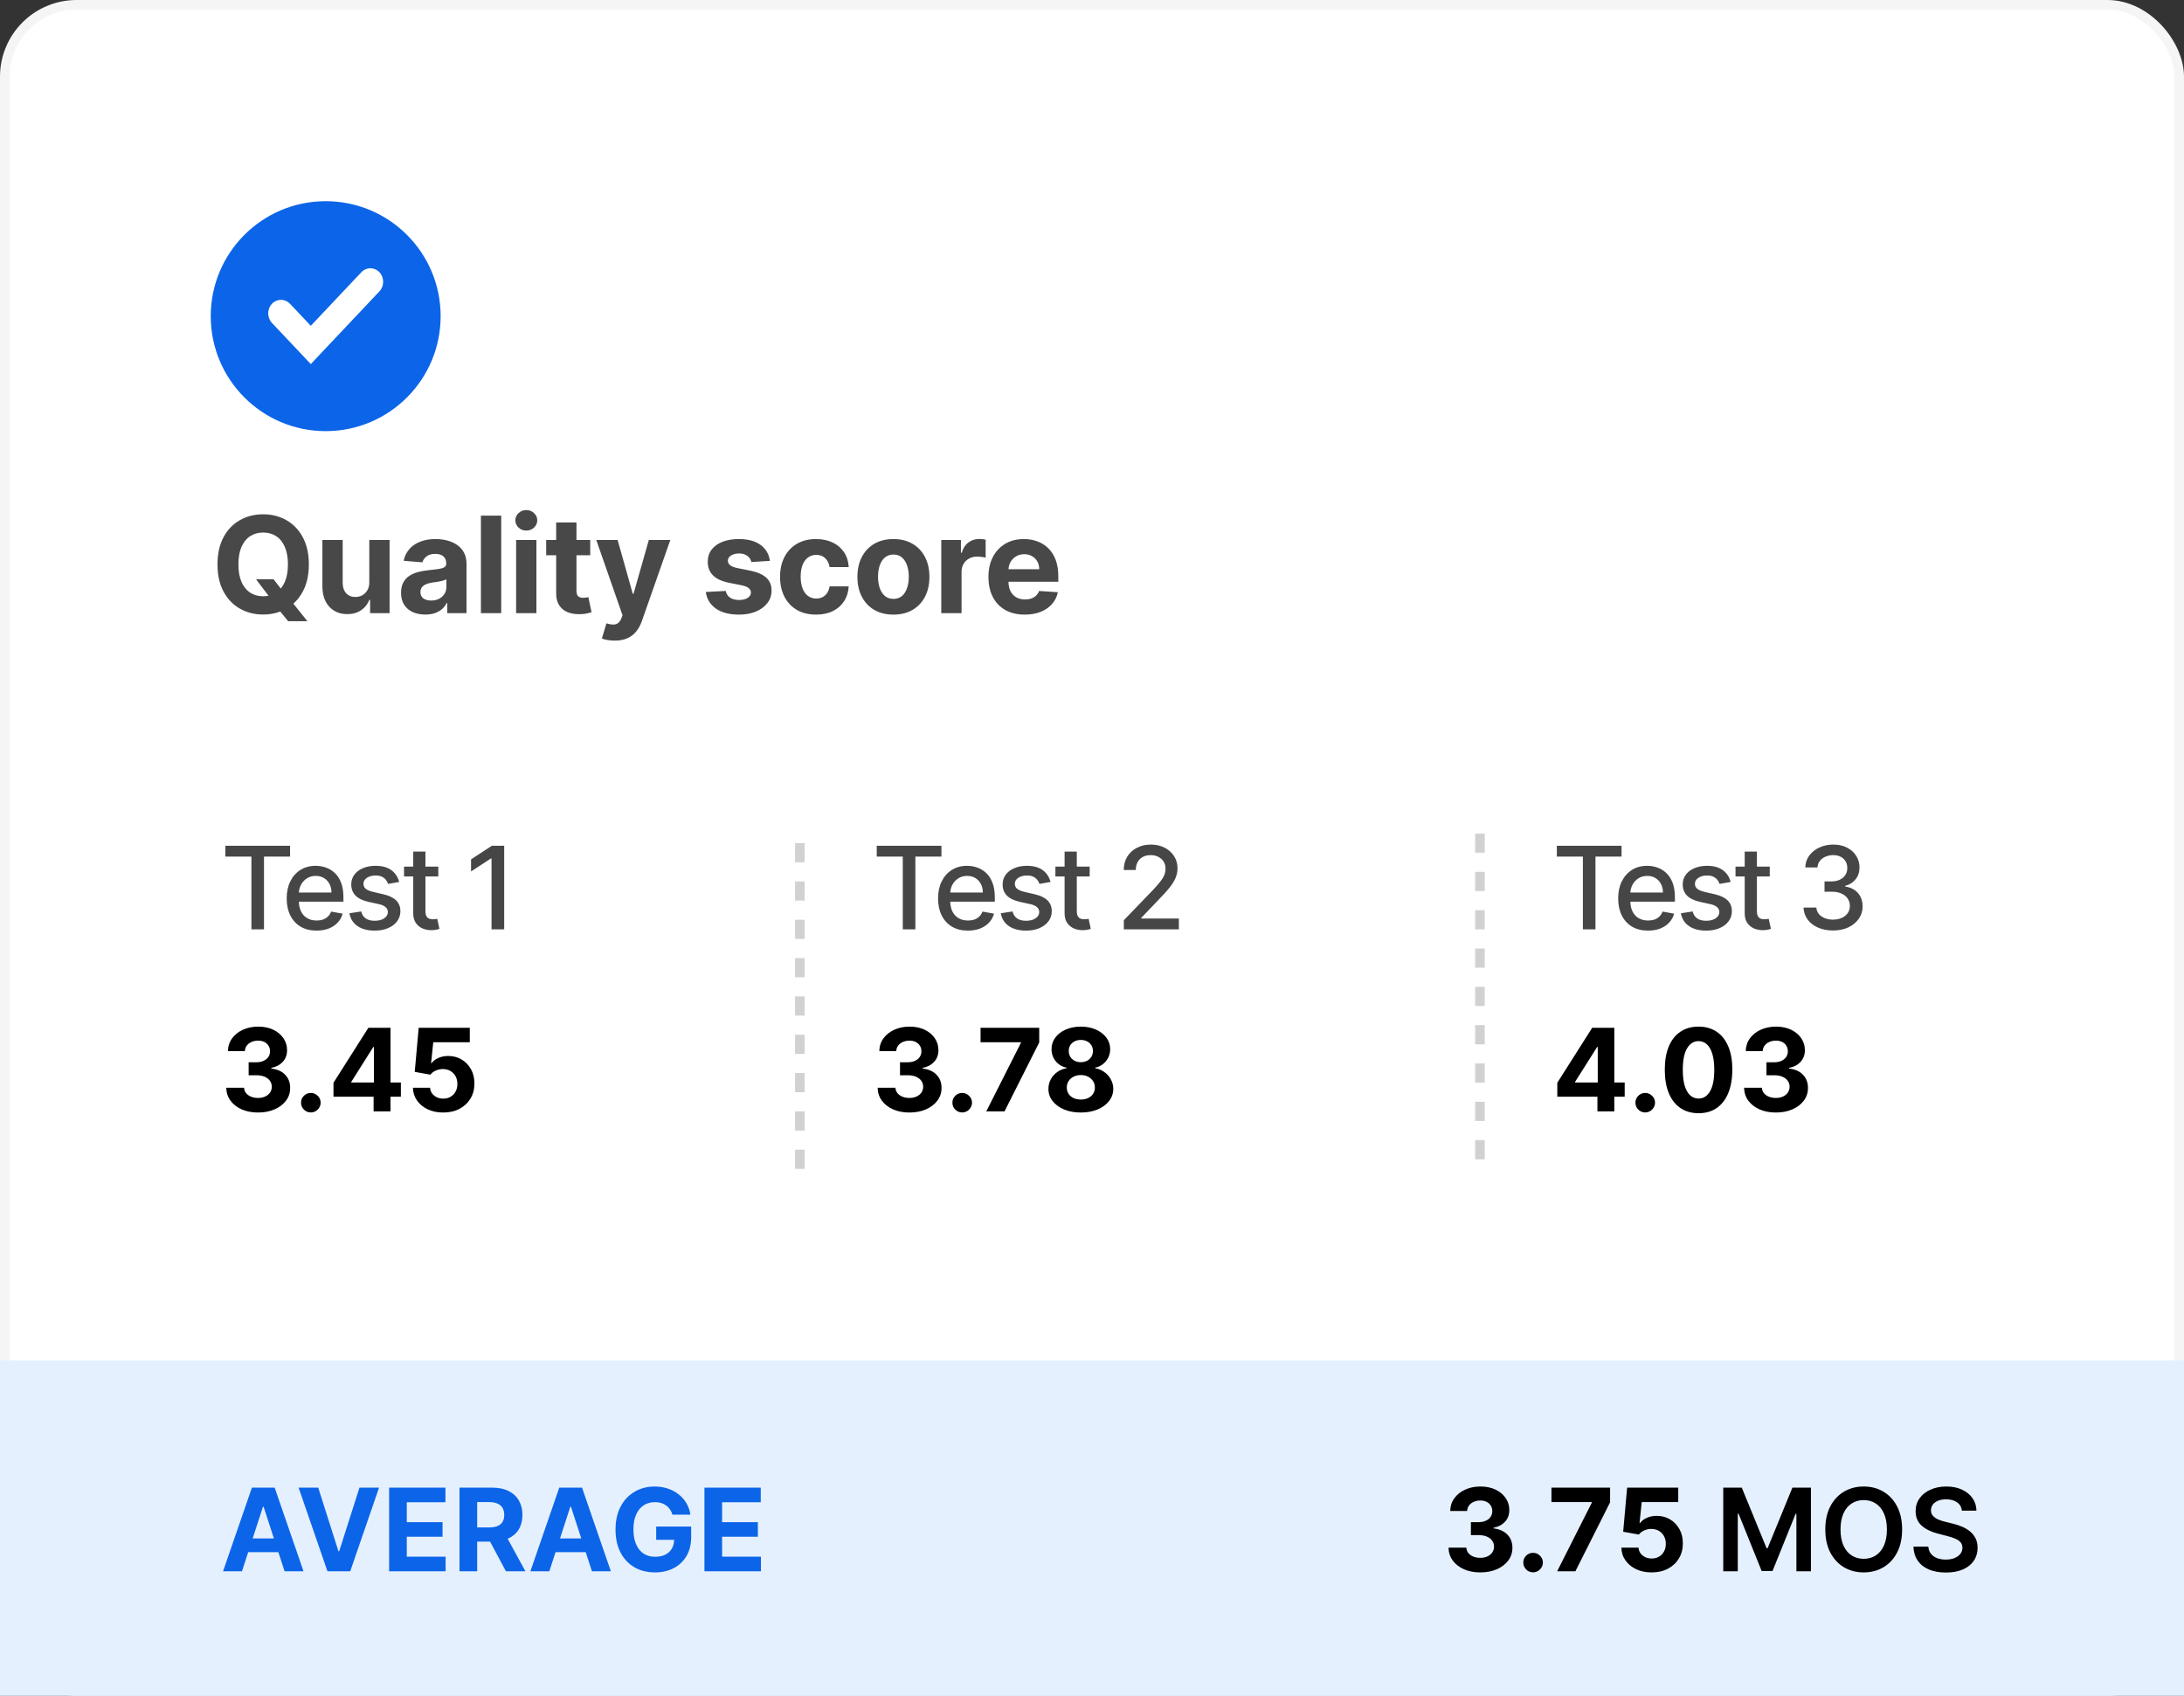 <svg width="228" height="177" viewBox="0 0 228 177" fill="none" xmlns="http://www.w3.org/2000/svg"><rect x="0" y="0" width="228" height="177" fill="#333333" stroke="none"/><rect x="0.5" y="0.5" width="227" height="176" rx="7.5" fill="white"/><rect x="0.5" y="0.5" width="227" height="176" rx="7.5" stroke="#F5F5F5"/><rect y="142" width="228" height="35" fill="#E5F0FF"/><path d="M25.263 164H23.285L26.298 155.273H28.676L31.685 164H29.707L27.521 157.267H27.453L25.263 164ZM25.139 160.57H29.81V162.01H25.139V160.57ZM33.222 155.273L35.331 161.903H35.412L37.526 155.273H39.571L36.563 164H34.185L31.172 155.273H33.222ZM40.622 164V155.273H46.502V156.794H42.467V158.874H46.2V160.395H42.467V162.479H46.52V164H40.622ZM47.969 164V155.273H51.413C52.072 155.273 52.634 155.391 53.1 155.626C53.569 155.859 53.925 156.19 54.17 156.619C54.417 157.045 54.541 157.547 54.541 158.124C54.541 158.703 54.416 159.202 54.166 159.619C53.916 160.034 53.553 160.352 53.079 160.574C52.607 160.795 52.036 160.906 51.366 160.906H49.06V159.423H51.068C51.42 159.423 51.712 159.375 51.945 159.278C52.178 159.182 52.352 159.037 52.465 158.844C52.582 158.651 52.64 158.411 52.64 158.124C52.64 157.834 52.582 157.589 52.465 157.391C52.352 157.192 52.177 157.041 51.941 156.939C51.708 156.834 51.414 156.781 51.059 156.781H49.815V164H47.969ZM52.682 160.028L54.852 164H52.815L50.693 160.028H52.682ZM57.349 164H55.371L58.384 155.273H60.762L63.771 164H61.793L59.607 157.267H59.539L57.349 164ZM57.225 160.57H61.896V162.01H57.225V160.57ZM70.198 158.094C70.138 157.886 70.054 157.703 69.946 157.544C69.838 157.382 69.706 157.246 69.55 157.135C69.397 157.021 69.221 156.935 69.022 156.875C68.826 156.815 68.608 156.786 68.37 156.786C67.924 156.786 67.532 156.896 67.194 157.118C66.858 157.339 66.597 157.662 66.409 158.085C66.222 158.506 66.128 159.02 66.128 159.628C66.128 160.236 66.221 160.753 66.405 161.179C66.59 161.605 66.851 161.93 67.189 162.155C67.527 162.376 67.927 162.487 68.387 162.487C68.804 162.487 69.161 162.413 69.456 162.266C69.755 162.115 69.982 161.903 70.138 161.631C70.297 161.358 70.377 161.036 70.377 160.663L70.752 160.719H68.502V159.33H72.154V160.429C72.154 161.196 71.992 161.855 71.668 162.406C71.344 162.955 70.898 163.378 70.33 163.676C69.762 163.972 69.111 164.119 68.378 164.119C67.56 164.119 66.841 163.939 66.222 163.578C65.603 163.214 65.12 162.699 64.773 162.031C64.429 161.361 64.257 160.565 64.257 159.645C64.257 158.937 64.36 158.307 64.564 157.753C64.772 157.196 65.061 156.724 65.434 156.338C65.806 155.952 66.239 155.658 66.733 155.456C67.228 155.254 67.763 155.153 68.34 155.153C68.834 155.153 69.294 155.226 69.721 155.371C70.147 155.513 70.525 155.714 70.854 155.976C71.186 156.237 71.458 156.548 71.668 156.909C71.878 157.267 72.013 157.662 72.073 158.094H70.198ZM73.54 164V155.273H79.421V156.794H75.385V158.874H79.118V160.395H75.385V162.479H79.438V164H73.54Z" fill="#0C65E8"/><path d="M23.528 89.406V88.273H30.283V89.406H27.56V97H26.247V89.406H23.528ZM33.045 97.132C32.4 97.132 31.845 96.994 31.379 96.719C30.916 96.44 30.558 96.05 30.305 95.547C30.055 95.041 29.93 94.449 29.93 93.77C29.93 93.099 30.055 92.508 30.305 91.997C30.558 91.486 30.91 91.087 31.361 90.8C31.816 90.513 32.347 90.369 32.955 90.369C33.325 90.369 33.682 90.43 34.029 90.553C34.376 90.675 34.687 90.867 34.962 91.128C35.238 91.389 35.455 91.729 35.614 92.146C35.773 92.561 35.853 93.065 35.853 93.659V94.111H30.65V93.156H34.604C34.604 92.821 34.536 92.524 34.4 92.266C34.264 92.004 34.072 91.798 33.825 91.648C33.58 91.497 33.293 91.422 32.964 91.422C32.606 91.422 32.293 91.51 32.026 91.686C31.762 91.859 31.558 92.087 31.413 92.368C31.271 92.646 31.2 92.949 31.2 93.276V94.021C31.2 94.459 31.276 94.831 31.43 95.138C31.586 95.445 31.803 95.679 32.082 95.841C32.36 96 32.685 96.079 33.057 96.079C33.299 96.079 33.519 96.046 33.718 95.977C33.917 95.906 34.089 95.801 34.234 95.662C34.379 95.523 34.489 95.351 34.566 95.146L35.772 95.364C35.675 95.719 35.502 96.03 35.252 96.297C35.005 96.561 34.694 96.767 34.319 96.915C33.947 97.06 33.522 97.132 33.045 97.132ZM41.672 92.053L40.517 92.257C40.468 92.109 40.392 91.969 40.287 91.835C40.184 91.702 40.045 91.592 39.869 91.507C39.693 91.422 39.473 91.379 39.209 91.379C38.848 91.379 38.547 91.46 38.305 91.622C38.064 91.781 37.943 91.987 37.943 92.24C37.943 92.459 38.024 92.635 38.186 92.769C38.348 92.902 38.609 93.011 38.97 93.097L40.01 93.335C40.612 93.474 41.061 93.689 41.356 93.979C41.652 94.269 41.799 94.645 41.799 95.108C41.799 95.5 41.686 95.849 41.459 96.156C41.234 96.46 40.92 96.699 40.517 96.872C40.116 97.046 39.652 97.132 39.123 97.132C38.39 97.132 37.792 96.976 37.329 96.663C36.866 96.348 36.582 95.901 36.477 95.321L37.709 95.133C37.785 95.454 37.943 95.697 38.181 95.862C38.42 96.024 38.731 96.105 39.115 96.105C39.532 96.105 39.866 96.019 40.116 95.845C40.366 95.669 40.491 95.454 40.491 95.202C40.491 94.997 40.414 94.825 40.261 94.686C40.11 94.547 39.879 94.442 39.566 94.371L38.459 94.128C37.848 93.989 37.396 93.767 37.103 93.463C36.814 93.159 36.669 92.774 36.669 92.308C36.669 91.922 36.777 91.584 36.992 91.294C37.209 91.004 37.507 90.778 37.887 90.617C38.268 90.452 38.704 90.369 39.196 90.369C39.903 90.369 40.46 90.523 40.866 90.829C41.272 91.133 41.541 91.541 41.672 92.053ZM45.756 90.454V91.477H42.18V90.454H45.756ZM43.139 88.886H44.413V95.078C44.413 95.325 44.45 95.511 44.524 95.636C44.598 95.758 44.693 95.842 44.81 95.888C44.929 95.93 45.058 95.952 45.197 95.952C45.3 95.952 45.389 95.945 45.466 95.93C45.543 95.916 45.602 95.905 45.645 95.896L45.875 96.949C45.801 96.977 45.696 97.006 45.56 97.034C45.423 97.065 45.253 97.082 45.048 97.085C44.713 97.091 44.401 97.031 44.111 96.906C43.821 96.781 43.587 96.588 43.408 96.327C43.229 96.065 43.139 95.737 43.139 95.342V88.886ZM52.635 88.273V97H51.314V89.594H51.263L49.175 90.957V89.696L51.352 88.273H52.635Z" fill="#464646"/><path d="M26.933 116.119C26.297 116.119 25.73 116.01 25.233 115.791C24.739 115.57 24.348 115.266 24.061 114.879C23.777 114.49 23.631 114.041 23.622 113.533H25.48C25.491 113.746 25.561 113.933 25.689 114.095C25.82 114.254 25.993 114.378 26.209 114.466C26.425 114.554 26.668 114.598 26.938 114.598C27.219 114.598 27.467 114.548 27.683 114.449C27.899 114.349 28.068 114.212 28.19 114.036C28.312 113.859 28.374 113.656 28.374 113.426C28.374 113.193 28.308 112.987 28.178 112.808C28.05 112.626 27.865 112.484 27.624 112.382C27.385 112.28 27.101 112.229 26.771 112.229H25.957V110.874H26.771C27.05 110.874 27.296 110.825 27.509 110.729C27.724 110.632 27.892 110.499 28.011 110.328C28.131 110.155 28.19 109.953 28.19 109.723C28.19 109.504 28.138 109.312 28.033 109.148C27.93 108.98 27.785 108.849 27.598 108.756C27.413 108.662 27.197 108.615 26.95 108.615C26.7 108.615 26.472 108.661 26.264 108.751C26.057 108.839 25.891 108.966 25.766 109.131C25.641 109.295 25.574 109.489 25.565 109.71H23.797C23.805 109.207 23.949 108.764 24.227 108.381C24.506 107.997 24.881 107.697 25.352 107.482C25.827 107.263 26.362 107.153 26.959 107.153C27.561 107.153 28.088 107.263 28.54 107.482C28.991 107.7 29.342 107.996 29.592 108.368C29.845 108.737 29.97 109.152 29.967 109.612C29.97 110.101 29.818 110.509 29.511 110.835C29.207 111.162 28.811 111.369 28.322 111.457V111.526C28.965 111.608 29.453 111.831 29.788 112.195C30.126 112.555 30.294 113.007 30.291 113.55C30.294 114.047 30.151 114.489 29.861 114.875C29.574 115.261 29.178 115.565 28.672 115.787C28.166 116.009 27.587 116.119 26.933 116.119ZM32.45 116.111C32.168 116.111 31.927 116.011 31.725 115.812C31.526 115.611 31.427 115.369 31.427 115.088C31.427 114.81 31.526 114.571 31.725 114.372C31.927 114.173 32.168 114.074 32.45 114.074C32.722 114.074 32.961 114.173 33.166 114.372C33.37 114.571 33.472 114.81 33.472 115.088C33.472 115.276 33.424 115.447 33.327 115.604C33.234 115.757 33.11 115.881 32.957 115.974C32.803 116.065 32.634 116.111 32.45 116.111ZM34.814 114.466V113.013L38.457 107.273H39.71V109.284H38.968L36.672 112.919V112.987H41.849V114.466H34.814ZM39.002 116V114.023L39.037 113.379V107.273H40.767V116H39.002ZM46.266 116.119C45.664 116.119 45.127 116.009 44.655 115.787C44.186 115.565 43.814 115.26 43.539 114.871C43.263 114.482 43.12 114.036 43.108 113.533H44.898C44.918 113.871 45.06 114.145 45.324 114.355C45.588 114.565 45.902 114.67 46.266 114.67C46.556 114.67 46.811 114.607 47.033 114.479C47.258 114.348 47.432 114.168 47.557 113.938C47.685 113.705 47.749 113.437 47.749 113.136C47.749 112.83 47.684 112.56 47.553 112.327C47.425 112.094 47.248 111.912 47.02 111.781C46.793 111.651 46.533 111.584 46.24 111.581C45.985 111.581 45.736 111.634 45.495 111.739C45.256 111.844 45.07 111.987 44.936 112.169L43.296 111.875L43.709 107.273H49.044V108.781H45.23L45.005 110.967H45.056C45.209 110.751 45.441 110.572 45.75 110.43C46.06 110.288 46.407 110.217 46.79 110.217C47.316 110.217 47.784 110.341 48.196 110.588C48.608 110.835 48.934 111.175 49.172 111.607C49.411 112.036 49.529 112.53 49.526 113.089C49.529 113.678 49.392 114.2 49.117 114.658C48.844 115.112 48.462 115.47 47.971 115.732C47.482 115.99 46.914 116.119 46.266 116.119Z" fill="black"/><path d="M91.528 89.406V88.273H98.283V89.406H95.56V97H94.247V89.406H91.528ZM101.045 97.132C100.4 97.132 99.844 96.994 99.379 96.719C98.915 96.44 98.558 96.05 98.305 95.547C98.055 95.041 97.93 94.449 97.93 93.77C97.93 93.099 98.055 92.508 98.305 91.997C98.558 91.486 98.91 91.087 99.362 90.8C99.816 90.513 100.347 90.369 100.955 90.369C101.325 90.369 101.683 90.43 102.029 90.553C102.376 90.675 102.687 90.867 102.962 91.128C103.238 91.389 103.455 91.729 103.614 92.146C103.773 92.561 103.853 93.065 103.853 93.659V94.111H98.65V93.156H102.604C102.604 92.821 102.536 92.524 102.4 92.266C102.263 92.004 102.072 91.798 101.825 91.648C101.58 91.497 101.293 91.422 100.964 91.422C100.606 91.422 100.293 91.51 100.026 91.686C99.762 91.859 99.558 92.087 99.413 92.368C99.271 92.646 99.2 92.949 99.2 93.276V94.021C99.2 94.459 99.276 94.831 99.43 95.138C99.586 95.445 99.803 95.679 100.082 95.841C100.36 96 100.685 96.079 101.058 96.079C101.299 96.079 101.519 96.046 101.718 95.977C101.917 95.906 102.089 95.801 102.234 95.662C102.379 95.523 102.489 95.351 102.566 95.146L103.772 95.364C103.675 95.719 103.502 96.03 103.252 96.297C103.005 96.561 102.694 96.767 102.319 96.915C101.947 97.06 101.522 97.132 101.045 97.132ZM109.672 92.053L108.517 92.257C108.468 92.109 108.392 91.969 108.287 91.835C108.184 91.702 108.045 91.592 107.869 91.507C107.693 91.422 107.473 91.379 107.208 91.379C106.848 91.379 106.547 91.46 106.305 91.622C106.064 91.781 105.943 91.987 105.943 92.24C105.943 92.459 106.024 92.635 106.186 92.769C106.348 92.902 106.609 93.011 106.97 93.097L108.01 93.335C108.612 93.474 109.061 93.689 109.356 93.979C109.652 94.269 109.799 94.645 109.799 95.108C109.799 95.5 109.686 95.849 109.458 96.156C109.234 96.46 108.92 96.699 108.517 96.872C108.116 97.046 107.652 97.132 107.123 97.132C106.39 97.132 105.792 96.976 105.329 96.663C104.866 96.348 104.582 95.901 104.477 95.321L105.708 95.133C105.785 95.454 105.943 95.697 106.181 95.862C106.42 96.024 106.731 96.105 107.115 96.105C107.532 96.105 107.866 96.019 108.116 95.845C108.366 95.669 108.491 95.454 108.491 95.202C108.491 94.997 108.414 94.825 108.261 94.686C108.11 94.547 107.879 94.442 107.566 94.371L106.458 94.128C105.848 93.989 105.396 93.767 105.103 93.463C104.814 93.159 104.669 92.774 104.669 92.308C104.669 91.922 104.777 91.584 104.993 91.294C105.208 91.004 105.507 90.778 105.887 90.617C106.268 90.452 106.704 90.369 107.196 90.369C107.903 90.369 108.46 90.523 108.866 90.829C109.272 91.133 109.541 91.541 109.672 92.053ZM113.756 90.454V91.477H110.18V90.454H113.756ZM111.139 88.886H112.413V95.078C112.413 95.325 112.45 95.511 112.524 95.636C112.598 95.758 112.693 95.842 112.81 95.888C112.929 95.93 113.058 95.952 113.197 95.952C113.3 95.952 113.389 95.945 113.466 95.93C113.543 95.916 113.602 95.905 113.645 95.896L113.875 96.949C113.801 96.977 113.696 97.006 113.56 97.034C113.423 97.065 113.253 97.082 113.048 97.085C112.713 97.091 112.401 97.031 112.111 96.906C111.821 96.781 111.587 96.588 111.408 96.327C111.229 96.065 111.139 95.737 111.139 95.342V88.886ZM117.324 97V96.046L120.277 92.986C120.592 92.653 120.852 92.362 121.057 92.112C121.264 91.859 121.419 91.619 121.521 91.392C121.624 91.165 121.675 90.923 121.675 90.668C121.675 90.378 121.607 90.128 121.47 89.918C121.334 89.704 121.148 89.541 120.912 89.428C120.676 89.311 120.411 89.253 120.115 89.253C119.803 89.253 119.53 89.317 119.297 89.445C119.064 89.572 118.885 89.753 118.76 89.986C118.635 90.219 118.572 90.492 118.572 90.804H117.315C117.315 90.273 117.438 89.808 117.682 89.41C117.926 89.013 118.261 88.704 118.688 88.486C119.114 88.264 119.598 88.153 120.141 88.153C120.689 88.153 121.172 88.263 121.589 88.481C122.01 88.697 122.338 88.993 122.574 89.368C122.81 89.74 122.928 90.16 122.928 90.629C122.928 90.953 122.866 91.27 122.744 91.579C122.625 91.889 122.416 92.234 122.118 92.615C121.82 92.993 121.405 93.452 120.874 93.992L119.139 95.807V95.871H123.068V97H117.324Z" fill="#464646"/><path d="M94.933 116.119C94.297 116.119 93.73 116.01 93.233 115.791C92.739 115.57 92.348 115.266 92.061 114.879C91.777 114.49 91.631 114.041 91.622 113.533H93.48C93.492 113.746 93.561 113.933 93.689 114.095C93.82 114.254 93.993 114.378 94.209 114.466C94.425 114.554 94.668 114.598 94.938 114.598C95.219 114.598 95.467 114.548 95.683 114.449C95.899 114.349 96.068 114.212 96.19 114.036C96.312 113.859 96.374 113.656 96.374 113.426C96.374 113.193 96.308 112.987 96.178 112.808C96.05 112.626 95.865 112.484 95.624 112.382C95.385 112.28 95.101 112.229 94.771 112.229H93.957V110.874H94.771C95.05 110.874 95.296 110.825 95.508 110.729C95.724 110.632 95.892 110.499 96.011 110.328C96.131 110.155 96.19 109.953 96.19 109.723C96.19 109.504 96.138 109.312 96.033 109.148C95.93 108.98 95.785 108.849 95.598 108.756C95.413 108.662 95.197 108.615 94.95 108.615C94.7 108.615 94.472 108.661 94.264 108.751C94.057 108.839 93.891 108.966 93.766 109.131C93.641 109.295 93.574 109.489 93.565 109.71H91.797C91.805 109.207 91.949 108.764 92.227 108.381C92.506 107.997 92.881 107.697 93.352 107.482C93.827 107.263 94.362 107.153 94.959 107.153C95.561 107.153 96.088 107.263 96.54 107.482C96.992 107.7 97.342 107.996 97.592 108.368C97.845 108.737 97.97 109.152 97.967 109.612C97.97 110.101 97.818 110.509 97.511 110.835C97.207 111.162 96.811 111.369 96.322 111.457V111.526C96.965 111.608 97.453 111.831 97.788 112.195C98.126 112.555 98.294 113.007 98.291 113.55C98.294 114.047 98.151 114.489 97.861 114.875C97.574 115.261 97.178 115.565 96.672 115.787C96.166 116.009 95.587 116.119 94.933 116.119ZM100.45 116.111C100.168 116.111 99.927 116.011 99.725 115.812C99.526 115.611 99.427 115.369 99.427 115.088C99.427 114.81 99.526 114.571 99.725 114.372C99.927 114.173 100.168 114.074 100.45 114.074C100.722 114.074 100.961 114.173 101.165 114.372C101.37 114.571 101.472 114.81 101.472 115.088C101.472 115.276 101.424 115.447 101.327 115.604C101.234 115.757 101.11 115.881 100.957 115.974C100.803 116.065 100.634 116.111 100.45 116.111ZM102.963 116L106.581 108.841V108.781H102.366V107.273H108.49V108.803L104.868 116H102.963ZM112.834 116.119C112.178 116.119 111.594 116.013 111.083 115.8C110.574 115.584 110.175 115.29 109.885 114.918C109.596 114.545 109.451 114.124 109.451 113.652C109.451 113.288 109.533 112.955 109.698 112.651C109.865 112.344 110.093 112.089 110.38 111.888C110.667 111.683 110.988 111.553 111.343 111.496V111.436C110.877 111.342 110.499 111.116 110.209 110.759C109.919 110.398 109.775 109.979 109.775 109.501C109.775 109.05 109.907 108.648 110.171 108.295C110.435 107.94 110.797 107.662 111.257 107.46C111.721 107.256 112.246 107.153 112.834 107.153C113.422 107.153 113.946 107.256 114.407 107.46C114.87 107.665 115.233 107.945 115.498 108.3C115.762 108.652 115.895 109.053 115.898 109.501C115.895 109.982 115.748 110.401 115.455 110.759C115.162 111.116 114.787 111.342 114.33 111.436V111.496C114.679 111.553 114.996 111.683 115.28 111.888C115.567 112.089 115.794 112.344 115.962 112.651C116.132 112.955 116.219 113.288 116.222 113.652C116.219 114.124 116.073 114.545 115.783 114.918C115.493 115.29 115.093 115.584 114.581 115.8C114.073 116.013 113.49 116.119 112.834 116.119ZM112.834 114.764C113.127 114.764 113.382 114.712 113.601 114.607C113.82 114.499 113.99 114.351 114.113 114.163C114.238 113.973 114.3 113.754 114.3 113.507C114.3 113.254 114.236 113.031 114.108 112.838C113.98 112.642 113.807 112.489 113.588 112.378C113.37 112.264 113.118 112.207 112.834 112.207C112.553 112.207 112.301 112.264 112.08 112.378C111.858 112.489 111.684 112.642 111.556 112.838C111.431 113.031 111.368 113.254 111.368 113.507C111.368 113.754 111.429 113.973 111.551 114.163C111.674 114.351 111.846 114.499 112.067 114.607C112.289 114.712 112.544 114.764 112.834 114.764ZM112.834 110.865C113.078 110.865 113.296 110.815 113.486 110.716C113.676 110.616 113.826 110.479 113.934 110.303C114.042 110.126 114.096 109.923 114.096 109.693C114.096 109.466 114.042 109.267 113.934 109.097C113.826 108.923 113.678 108.788 113.49 108.692C113.303 108.592 113.084 108.543 112.834 108.543C112.587 108.543 112.368 108.592 112.178 108.692C111.988 108.788 111.838 108.923 111.73 109.097C111.625 109.267 111.573 109.466 111.573 109.693C111.573 109.923 111.627 110.126 111.735 110.303C111.843 110.479 111.992 110.616 112.182 110.716C112.373 110.815 112.59 110.865 112.834 110.865Z" fill="black"/><path d="M162.528 89.406V88.273H169.283V89.406H166.56V97H165.247V89.406H162.528ZM172.045 97.132C171.4 97.132 170.844 96.994 170.379 96.719C169.915 96.44 169.558 96.05 169.305 95.547C169.055 95.041 168.93 94.449 168.93 93.77C168.93 93.099 169.055 92.508 169.305 91.997C169.558 91.486 169.91 91.087 170.362 90.8C170.816 90.513 171.347 90.369 171.955 90.369C172.325 90.369 172.683 90.43 173.029 90.553C173.376 90.675 173.687 90.867 173.962 91.128C174.238 91.389 174.455 91.729 174.614 92.146C174.773 92.561 174.853 93.065 174.853 93.659V94.111H169.65V93.156H173.604C173.604 92.821 173.536 92.524 173.4 92.266C173.263 92.004 173.072 91.798 172.825 91.648C172.58 91.497 172.293 91.422 171.964 91.422C171.606 91.422 171.293 91.51 171.026 91.686C170.762 91.859 170.558 92.087 170.413 92.368C170.271 92.646 170.2 92.949 170.2 93.276V94.021C170.2 94.459 170.276 94.831 170.43 95.138C170.586 95.445 170.803 95.679 171.082 95.841C171.36 96 171.685 96.079 172.058 96.079C172.299 96.079 172.519 96.046 172.718 95.977C172.917 95.906 173.089 95.801 173.234 95.662C173.379 95.523 173.489 95.351 173.566 95.146L174.772 95.364C174.675 95.719 174.502 96.03 174.252 96.297C174.005 96.561 173.694 96.767 173.319 96.915C172.947 97.06 172.522 97.132 172.045 97.132ZM180.672 92.053L179.517 92.257C179.468 92.109 179.392 91.969 179.287 91.835C179.184 91.702 179.045 91.592 178.869 91.507C178.693 91.422 178.473 91.379 178.208 91.379C177.848 91.379 177.547 91.46 177.305 91.622C177.064 91.781 176.943 91.987 176.943 92.24C176.943 92.459 177.024 92.635 177.186 92.769C177.348 92.902 177.609 93.011 177.97 93.097L179.01 93.335C179.612 93.474 180.061 93.689 180.356 93.979C180.652 94.269 180.799 94.645 180.799 95.108C180.799 95.5 180.686 95.849 180.458 96.156C180.234 96.46 179.92 96.699 179.517 96.872C179.116 97.046 178.652 97.132 178.123 97.132C177.39 97.132 176.792 96.976 176.329 96.663C175.866 96.348 175.582 95.901 175.477 95.321L176.708 95.133C176.785 95.454 176.943 95.697 177.181 95.862C177.42 96.024 177.731 96.105 178.115 96.105C178.532 96.105 178.866 96.019 179.116 95.845C179.366 95.669 179.491 95.454 179.491 95.202C179.491 94.997 179.414 94.825 179.261 94.686C179.11 94.547 178.879 94.442 178.566 94.371L177.458 94.128C176.848 93.989 176.396 93.767 176.103 93.463C175.814 93.159 175.669 92.774 175.669 92.308C175.669 91.922 175.777 91.584 175.993 91.294C176.208 91.004 176.507 90.778 176.887 90.617C177.268 90.452 177.704 90.369 178.196 90.369C178.903 90.369 179.46 90.523 179.866 90.829C180.272 91.133 180.541 91.541 180.672 92.053ZM184.756 90.454V91.477H181.18V90.454H184.756ZM182.139 88.886H183.413V95.078C183.413 95.325 183.45 95.511 183.524 95.636C183.598 95.758 183.693 95.842 183.81 95.888C183.929 95.93 184.058 95.952 184.197 95.952C184.3 95.952 184.389 95.945 184.466 95.93C184.543 95.916 184.602 95.905 184.645 95.896L184.875 96.949C184.801 96.977 184.696 97.006 184.56 97.034C184.423 97.065 184.253 97.082 184.048 97.085C183.713 97.091 183.401 97.031 183.111 96.906C182.821 96.781 182.587 96.588 182.408 96.327C182.229 96.065 182.139 95.737 182.139 95.342V88.886ZM191.362 97.119C190.777 97.119 190.254 97.019 189.794 96.817C189.337 96.615 188.974 96.335 188.707 95.977C188.443 95.617 188.301 95.199 188.281 94.724H189.619C189.636 94.983 189.723 95.207 189.879 95.398C190.038 95.585 190.246 95.73 190.501 95.832C190.757 95.935 191.041 95.986 191.354 95.986C191.697 95.986 192.001 95.926 192.266 95.807C192.533 95.688 192.741 95.521 192.892 95.308C193.043 95.092 193.118 94.844 193.118 94.562C193.118 94.27 193.043 94.013 192.892 93.791C192.744 93.567 192.527 93.391 192.24 93.263C191.956 93.135 191.612 93.071 191.209 93.071H190.472V91.997H191.209C191.533 91.997 191.817 91.939 192.061 91.822C192.308 91.706 192.501 91.544 192.641 91.337C192.78 91.126 192.849 90.881 192.849 90.599C192.849 90.329 192.788 90.095 192.666 89.896C192.547 89.695 192.376 89.537 192.155 89.423C191.936 89.31 191.678 89.253 191.379 89.253C191.095 89.253 190.83 89.305 190.582 89.41C190.338 89.513 190.139 89.66 189.986 89.854C189.832 90.044 189.75 90.273 189.739 90.54H188.464C188.479 90.068 188.618 89.653 188.882 89.296C189.149 88.938 189.501 88.658 189.939 88.456C190.376 88.254 190.862 88.153 191.396 88.153C191.956 88.153 192.439 88.263 192.845 88.481C193.254 88.697 193.57 88.986 193.791 89.347C194.016 89.707 194.126 90.102 194.124 90.531C194.126 91.02 193.99 91.435 193.714 91.776C193.442 92.117 193.078 92.345 192.624 92.462V92.53C193.203 92.618 193.652 92.848 193.97 93.22C194.291 93.592 194.45 94.054 194.447 94.605C194.45 95.085 194.317 95.516 194.047 95.896C193.78 96.277 193.415 96.577 192.952 96.796C192.489 97.011 191.959 97.119 191.362 97.119Z" fill="#464646"/><path d="M162.575 114.466V113.013L166.219 107.273H167.472V109.284H166.73L164.433 112.919V112.987H169.611V114.466H162.575ZM166.764 116V114.023L166.798 113.379V107.273H168.528V116H166.764ZM171.754 116.111C171.473 116.111 171.232 116.011 171.03 115.812C170.831 115.611 170.732 115.369 170.732 115.088C170.732 114.81 170.831 114.571 171.03 114.372C171.232 114.173 171.473 114.074 171.754 114.074C172.027 114.074 172.266 114.173 172.47 114.372C172.675 114.571 172.777 114.81 172.777 115.088C172.777 115.276 172.729 115.447 172.632 115.604C172.538 115.757 172.415 115.881 172.261 115.974C172.108 116.065 171.939 116.111 171.754 116.111ZM177.321 116.192C176.588 116.189 175.957 116.009 175.429 115.651C174.903 115.293 174.498 114.774 174.214 114.095C173.933 113.416 173.794 112.599 173.797 111.645C173.797 110.693 173.937 109.882 174.218 109.212C174.502 108.541 174.907 108.031 175.433 107.682C175.961 107.33 176.591 107.153 177.321 107.153C178.051 107.153 178.679 107.33 179.204 107.682C179.733 108.034 180.139 108.545 180.423 109.216C180.707 109.884 180.848 110.693 180.845 111.645C180.845 112.602 180.703 113.42 180.419 114.099C180.137 114.778 179.734 115.297 179.208 115.655C178.683 116.013 178.054 116.192 177.321 116.192ZM177.321 114.662C177.821 114.662 178.22 114.411 178.518 113.908C178.816 113.405 178.964 112.651 178.961 111.645C178.961 110.983 178.893 110.432 178.757 109.991C178.623 109.551 178.433 109.22 178.186 108.999C177.941 108.777 177.653 108.666 177.321 108.666C176.824 108.666 176.426 108.915 176.127 109.412C175.829 109.909 175.679 110.653 175.676 111.645C175.676 112.315 175.743 112.875 175.876 113.324C176.012 113.77 176.204 114.105 176.451 114.33C176.699 114.551 176.988 114.662 177.321 114.662ZM185.386 116.119C184.75 116.119 184.183 116.01 183.686 115.791C183.192 115.57 182.801 115.266 182.514 114.879C182.23 114.49 182.084 114.041 182.075 113.533H183.933C183.945 113.746 184.014 113.933 184.142 114.095C184.273 114.254 184.446 114.378 184.662 114.466C184.878 114.554 185.121 114.598 185.391 114.598C185.672 114.598 185.92 114.548 186.136 114.449C186.352 114.349 186.521 114.212 186.643 114.036C186.766 113.859 186.827 113.656 186.827 113.426C186.827 113.193 186.761 112.987 186.631 112.808C186.503 112.626 186.318 112.484 186.077 112.382C185.838 112.28 185.554 112.229 185.224 112.229H184.411V110.874H185.224C185.503 110.874 185.749 110.825 185.962 110.729C186.178 110.632 186.345 110.499 186.464 110.328C186.584 110.155 186.643 109.953 186.643 109.723C186.643 109.504 186.591 109.312 186.486 109.148C186.384 108.98 186.239 108.849 186.051 108.756C185.866 108.662 185.651 108.615 185.403 108.615C185.153 108.615 184.925 108.661 184.717 108.751C184.51 108.839 184.344 108.966 184.219 109.131C184.094 109.295 184.027 109.489 184.018 109.71H182.25C182.259 109.207 182.402 108.764 182.68 108.381C182.959 107.997 183.334 107.697 183.805 107.482C184.28 107.263 184.815 107.153 185.412 107.153C186.014 107.153 186.541 107.263 186.993 107.482C187.445 107.7 187.795 107.996 188.045 108.368C188.298 108.737 188.423 109.152 188.42 109.612C188.423 110.101 188.271 110.509 187.964 110.835C187.661 111.162 187.264 111.369 186.776 111.457V111.526C187.418 111.608 187.906 111.831 188.241 112.195C188.58 112.555 188.747 113.007 188.744 113.55C188.747 114.047 188.604 114.489 188.314 114.875C188.027 115.261 187.631 115.565 187.125 115.787C186.619 116.009 186.04 116.119 185.386 116.119Z" fill="black"/><path d="M154.531 164.119C153.895 164.119 153.328 164.01 152.831 163.791C152.336 163.57 151.946 163.266 151.659 162.879C151.375 162.49 151.228 162.041 151.22 161.533H153.078C153.089 161.746 153.159 161.933 153.287 162.095C153.417 162.254 153.591 162.378 153.806 162.466C154.022 162.554 154.265 162.598 154.535 162.598C154.816 162.598 155.065 162.548 155.281 162.449C155.497 162.349 155.666 162.212 155.788 162.036C155.91 161.859 155.971 161.656 155.971 161.426C155.971 161.193 155.906 160.987 155.775 160.808C155.647 160.626 155.463 160.484 155.221 160.382C154.983 160.28 154.699 160.229 154.369 160.229H153.555V158.874H154.369C154.647 158.874 154.893 158.825 155.106 158.729C155.322 158.632 155.49 158.499 155.609 158.328C155.728 158.155 155.788 157.953 155.788 157.723C155.788 157.504 155.735 157.312 155.63 157.148C155.528 156.98 155.383 156.849 155.196 156.756C155.011 156.662 154.795 156.615 154.548 156.615C154.298 156.615 154.069 156.661 153.862 156.751C153.654 156.839 153.488 156.966 153.363 157.131C153.238 157.295 153.172 157.489 153.163 157.71H151.395C151.403 157.207 151.547 156.764 151.825 156.381C152.103 155.997 152.478 155.697 152.95 155.482C153.424 155.263 153.96 155.153 154.556 155.153C155.159 155.153 155.686 155.263 156.137 155.482C156.589 155.7 156.94 155.996 157.19 156.368C157.443 156.737 157.568 157.152 157.565 157.612C157.568 158.101 157.416 158.509 157.109 158.835C156.805 159.162 156.409 159.369 155.92 159.457V159.526C156.562 159.608 157.051 159.831 157.386 160.195C157.724 160.555 157.892 161.007 157.889 161.55C157.892 162.047 157.748 162.489 157.458 162.875C157.172 163.261 156.775 163.565 156.27 163.787C155.764 164.009 155.184 164.119 154.531 164.119ZM160.047 164.111C159.766 164.111 159.525 164.011 159.323 163.812C159.124 163.611 159.025 163.369 159.025 163.088C159.025 162.81 159.124 162.571 159.323 162.372C159.525 162.173 159.766 162.074 160.047 162.074C160.32 162.074 160.559 162.173 160.763 162.372C160.968 162.571 161.07 162.81 161.07 163.088C161.07 163.276 161.022 163.447 160.925 163.604C160.831 163.757 160.708 163.881 160.554 163.974C160.401 164.065 160.232 164.111 160.047 164.111ZM162.56 164L166.178 156.841V156.781H161.964V155.273H168.087V156.803L164.465 164H162.56ZM172.422 164.119C171.82 164.119 171.283 164.009 170.811 163.787C170.343 163.565 169.971 163.26 169.695 162.871C169.419 162.482 169.276 162.036 169.265 161.533H171.054C171.074 161.871 171.216 162.145 171.48 162.355C171.745 162.565 172.059 162.67 172.422 162.67C172.712 162.67 172.968 162.607 173.189 162.479C173.414 162.348 173.588 162.168 173.713 161.938C173.841 161.705 173.905 161.437 173.905 161.136C173.905 160.83 173.84 160.56 173.709 160.327C173.581 160.094 173.404 159.912 173.176 159.781C172.949 159.651 172.689 159.584 172.397 159.581C172.141 159.581 171.892 159.634 171.651 159.739C171.412 159.844 171.226 159.987 171.093 160.169L169.452 159.875L169.865 155.273H175.201V156.781H171.387L171.161 158.967H171.212C171.365 158.751 171.597 158.572 171.907 158.43C172.216 158.288 172.563 158.217 172.946 158.217C173.472 158.217 173.941 158.341 174.353 158.588C174.765 158.835 175.09 159.175 175.328 159.607C175.567 160.036 175.685 160.53 175.682 161.089C175.685 161.678 175.549 162.2 175.273 162.658C175 163.112 174.618 163.47 174.127 163.732C173.638 163.99 173.07 164.119 172.422 164.119ZM179.9 155.273H181.835L184.425 161.597H184.528L187.119 155.273H189.053V164H187.536V158.004H187.455L185.043 163.974H183.91L181.498 157.991H181.417V164H179.9V155.273ZM198.573 159.636C198.573 160.577 198.397 161.382 198.045 162.053C197.695 162.72 197.218 163.232 196.613 163.587C196.011 163.942 195.327 164.119 194.563 164.119C193.799 164.119 193.114 163.942 192.509 163.587C191.907 163.229 191.43 162.716 191.077 162.048C190.728 161.378 190.553 160.574 190.553 159.636C190.553 158.696 190.728 157.892 191.077 157.224C191.43 156.554 191.907 156.041 192.509 155.686C193.114 155.331 193.799 155.153 194.563 155.153C195.327 155.153 196.011 155.331 196.613 155.686C197.218 156.041 197.695 156.554 198.045 157.224C198.397 157.892 198.573 158.696 198.573 159.636ZM196.984 159.636C196.984 158.974 196.88 158.416 196.673 157.962C196.468 157.504 196.184 157.159 195.82 156.926C195.457 156.69 195.038 156.572 194.563 156.572C194.089 156.572 193.67 156.69 193.306 156.926C192.942 157.159 192.657 157.504 192.45 157.962C192.245 158.416 192.143 158.974 192.143 159.636C192.143 160.298 192.245 160.858 192.45 161.315C192.657 161.77 192.942 162.115 193.306 162.351C193.67 162.584 194.089 162.7 194.563 162.7C195.038 162.7 195.457 162.584 195.82 162.351C196.184 162.115 196.468 161.77 196.673 161.315C196.88 160.858 196.984 160.298 196.984 159.636ZM204.811 157.672C204.771 157.3 204.603 157.01 204.308 156.803C204.015 156.595 203.635 156.491 203.166 156.491C202.836 156.491 202.554 156.541 202.318 156.641C202.082 156.74 201.902 156.875 201.777 157.045C201.652 157.216 201.588 157.411 201.585 157.629C201.585 157.811 201.626 157.969 201.708 158.102C201.794 158.236 201.909 158.349 202.054 158.443C202.199 158.534 202.359 158.611 202.535 158.673C202.711 158.736 202.889 158.788 203.068 158.831L203.886 159.036C204.216 159.112 204.532 159.216 204.836 159.347C205.143 159.477 205.417 159.642 205.659 159.841C205.903 160.04 206.096 160.28 206.238 160.561C206.38 160.842 206.451 161.172 206.451 161.55C206.451 162.061 206.321 162.511 206.059 162.901C205.798 163.287 205.42 163.589 204.926 163.808C204.434 164.024 203.839 164.132 203.14 164.132C202.461 164.132 201.872 164.027 201.372 163.817C200.875 163.607 200.485 163.3 200.204 162.896C199.926 162.493 199.775 162.001 199.752 161.422H201.308C201.331 161.726 201.424 161.979 201.589 162.18C201.754 162.382 201.968 162.533 202.233 162.632C202.5 162.732 202.798 162.781 203.127 162.781C203.471 162.781 203.772 162.73 204.031 162.628C204.292 162.523 204.497 162.378 204.645 162.193C204.792 162.006 204.868 161.787 204.87 161.537C204.868 161.31 204.801 161.122 204.67 160.974C204.539 160.824 204.356 160.699 204.12 160.599C203.887 160.497 203.615 160.406 203.302 160.327L202.309 160.071C201.591 159.886 201.022 159.607 200.605 159.232C200.19 158.854 199.983 158.352 199.983 157.727C199.983 157.213 200.122 156.763 200.4 156.376C200.681 155.99 201.064 155.69 201.547 155.477C202.029 155.261 202.576 155.153 203.187 155.153C203.806 155.153 204.349 155.261 204.815 155.477C205.284 155.69 205.652 155.987 205.919 156.368C206.186 156.746 206.324 157.18 206.332 157.672H204.811Z" fill="black"/><line x1="83.5" y1="88" x2="83.5" y2="122" stroke="#D1D1D1" stroke-dasharray="2 2"/><line x1="154.5" y1="87" x2="154.5" y2="121" stroke="#D1D1D1" stroke-dasharray="2 2"/><path d="M26.728 60.46H28.558L29.477 61.644L30.382 62.697L32.087 64.835H30.079L28.905 63.394L28.304 62.538L26.728 60.46ZM32.242 58.909C32.242 60.019 32.031 60.964 31.61 61.743C31.192 62.522 30.622 63.117 29.9 63.528C29.181 63.935 28.372 64.139 27.474 64.139C26.569 64.139 25.757 63.934 25.038 63.523C24.318 63.112 23.75 62.517 23.332 61.738C22.915 60.959 22.706 60.016 22.706 58.909C22.706 57.799 22.915 56.854 23.332 56.075C23.75 55.296 24.318 54.703 25.038 54.295C25.757 53.885 26.569 53.679 27.474 53.679C28.372 53.679 29.181 53.885 29.9 54.295C30.622 54.703 31.192 55.296 31.61 56.075C32.031 56.854 32.242 57.799 32.242 58.909ZM30.059 58.909C30.059 58.19 29.951 57.583 29.736 57.09C29.524 56.596 29.224 56.221 28.836 55.966C28.448 55.711 27.994 55.583 27.474 55.583C26.953 55.583 26.499 55.711 26.111 55.966C25.724 56.221 25.422 56.596 25.207 57.09C24.995 57.583 24.889 58.19 24.889 58.909C24.889 59.628 24.995 60.235 25.207 60.729C25.422 61.222 25.724 61.597 26.111 61.852C26.499 62.108 26.953 62.235 27.474 62.235C27.994 62.235 28.448 62.108 28.836 61.852C29.224 61.597 29.524 61.222 29.736 60.729C29.951 60.235 30.059 59.628 30.059 58.909ZM38.553 60.749V56.364H40.671V64H38.638V62.613H38.558C38.386 63.06 38.099 63.42 37.698 63.692C37.3 63.964 36.815 64.099 36.242 64.099C35.731 64.099 35.282 63.983 34.894 63.751C34.507 63.519 34.203 63.19 33.984 62.762C33.769 62.334 33.66 61.822 33.656 61.226V56.364H35.774V60.848C35.778 61.299 35.898 61.655 36.137 61.917C36.376 62.179 36.696 62.31 37.097 62.31C37.352 62.31 37.59 62.252 37.813 62.136C38.035 62.016 38.214 61.841 38.349 61.609C38.489 61.377 38.557 61.09 38.553 60.749ZM44.403 64.144C43.916 64.144 43.481 64.06 43.1 63.891C42.719 63.718 42.418 63.465 42.196 63.13C41.977 62.792 41.867 62.371 41.867 61.867C41.867 61.443 41.945 61.087 42.101 60.798C42.257 60.51 42.469 60.278 42.737 60.102C43.006 59.927 43.311 59.794 43.652 59.705C43.997 59.615 44.358 59.552 44.736 59.516C45.18 59.469 45.538 59.426 45.81 59.386C46.082 59.343 46.279 59.28 46.401 59.197C46.524 59.115 46.585 58.992 46.585 58.83V58.8C46.585 58.485 46.486 58.241 46.287 58.069C46.092 57.897 45.813 57.81 45.452 57.81C45.071 57.81 44.767 57.895 44.542 58.064C44.317 58.23 44.168 58.438 44.095 58.69L42.136 58.531C42.235 58.067 42.431 57.666 42.722 57.328C43.014 56.987 43.39 56.725 43.851 56.543C44.315 56.357 44.852 56.264 45.462 56.264C45.886 56.264 46.292 56.314 46.68 56.413C47.071 56.513 47.417 56.667 47.719 56.876C48.024 57.084 48.264 57.353 48.44 57.681C48.615 58.006 48.703 58.395 48.703 58.849V64H46.695V62.941H46.635C46.513 63.18 46.348 63.39 46.143 63.572C45.937 63.751 45.691 63.892 45.402 63.995C45.114 64.094 44.781 64.144 44.403 64.144ZM45.009 62.682C45.321 62.682 45.596 62.621 45.835 62.499C46.073 62.373 46.261 62.204 46.397 61.992C46.532 61.779 46.6 61.539 46.6 61.271V60.46C46.534 60.503 46.443 60.543 46.327 60.58C46.214 60.613 46.087 60.644 45.944 60.674C45.802 60.7 45.659 60.725 45.517 60.749C45.374 60.769 45.245 60.787 45.129 60.803C44.88 60.84 44.663 60.898 44.477 60.977C44.292 61.057 44.148 61.164 44.045 61.3C43.942 61.433 43.891 61.599 43.891 61.798C43.891 62.086 43.995 62.306 44.204 62.459C44.416 62.608 44.685 62.682 45.009 62.682ZM52.324 53.818V64H50.206V53.818H52.324ZM53.881 64V56.364H55.999V64H53.881ZM54.945 55.379C54.63 55.379 54.36 55.275 54.134 55.066C53.912 54.854 53.801 54.6 53.801 54.305C53.801 54.014 53.912 53.764 54.134 53.555C54.36 53.343 54.63 53.236 54.945 53.236C55.26 53.236 55.528 53.343 55.75 53.555C55.976 53.764 56.088 54.014 56.088 54.305C56.088 54.6 55.976 54.854 55.75 55.066C55.528 55.275 55.26 55.379 54.945 55.379ZM61.617 56.364V57.955H57.018V56.364H61.617ZM58.062 54.534H60.18V61.653C60.18 61.849 60.21 62.001 60.27 62.111C60.33 62.217 60.412 62.291 60.518 62.334C60.628 62.378 60.754 62.399 60.896 62.399C60.996 62.399 61.095 62.391 61.194 62.374C61.294 62.354 61.37 62.34 61.423 62.33L61.756 63.906C61.65 63.939 61.501 63.977 61.309 64.02C61.117 64.066 60.883 64.094 60.608 64.104C60.097 64.124 59.65 64.056 59.266 63.901C58.884 63.745 58.588 63.503 58.376 63.175C58.163 62.847 58.059 62.432 58.062 61.932V54.534ZM64.164 66.864C63.896 66.864 63.644 66.842 63.409 66.799C63.177 66.759 62.984 66.708 62.832 66.645L63.309 65.064C63.558 65.14 63.781 65.182 63.98 65.188C64.183 65.195 64.356 65.148 64.502 65.049C64.651 64.95 64.772 64.781 64.865 64.542L64.99 64.219L62.25 56.364H64.478L66.058 61.972H66.138L67.734 56.364H69.976L67.008 64.825C66.865 65.236 66.672 65.594 66.426 65.899C66.184 66.207 65.878 66.444 65.507 66.61C65.135 66.779 64.688 66.864 64.164 66.864ZM80.374 58.541L78.435 58.66C78.402 58.495 78.331 58.346 78.221 58.213C78.112 58.077 77.968 57.969 77.789 57.89C77.613 57.807 77.402 57.766 77.157 57.766C76.829 57.766 76.552 57.835 76.327 57.974C76.102 58.11 75.989 58.293 75.989 58.521C75.989 58.704 76.062 58.858 76.208 58.984C76.353 59.11 76.604 59.211 76.958 59.287L78.34 59.565C79.083 59.718 79.636 59.963 80.001 60.301C80.365 60.639 80.548 61.083 80.548 61.633C80.548 62.134 80.4 62.573 80.105 62.951C79.814 63.329 79.413 63.624 78.902 63.836C78.395 64.045 77.81 64.149 77.147 64.149C76.136 64.149 75.331 63.939 74.731 63.518C74.134 63.093 73.785 62.517 73.682 61.788L75.765 61.678C75.828 61.986 75.981 62.222 76.222 62.384C76.465 62.543 76.774 62.623 77.152 62.623C77.523 62.623 77.822 62.552 78.047 62.409C78.276 62.263 78.392 62.076 78.395 61.847C78.392 61.655 78.311 61.498 78.151 61.375C77.992 61.249 77.747 61.153 77.416 61.087L76.093 60.823C75.347 60.674 74.792 60.416 74.428 60.048C74.067 59.68 73.886 59.211 73.886 58.641C73.886 58.15 74.018 57.727 74.284 57.373C74.552 57.018 74.928 56.745 75.412 56.553C75.899 56.36 76.469 56.264 77.122 56.264C78.087 56.264 78.846 56.468 79.399 56.876C79.956 57.283 80.281 57.839 80.374 58.541ZM85.192 64.149C84.409 64.149 83.737 63.983 83.173 63.652C82.613 63.317 82.182 62.853 81.881 62.26C81.582 61.667 81.433 60.984 81.433 60.212C81.433 59.429 81.584 58.743 81.886 58.153C82.191 57.56 82.623 57.098 83.183 56.766C83.743 56.432 84.409 56.264 85.182 56.264C85.848 56.264 86.431 56.385 86.932 56.627C87.432 56.869 87.828 57.209 88.12 57.646C88.412 58.084 88.572 58.597 88.602 59.188H86.604C86.547 58.806 86.398 58.5 86.156 58.268C85.918 58.032 85.604 57.915 85.217 57.915C84.888 57.915 84.602 58.004 84.356 58.183C84.115 58.359 83.926 58.616 83.79 58.954C83.654 59.292 83.586 59.701 83.586 60.182C83.586 60.669 83.652 61.083 83.785 61.425C83.921 61.766 84.111 62.026 84.356 62.205C84.602 62.384 84.888 62.474 85.217 62.474C85.459 62.474 85.676 62.424 85.868 62.325C86.063 62.225 86.224 62.081 86.35 61.892C86.479 61.7 86.564 61.469 86.604 61.201H88.602C88.569 61.784 88.41 62.298 88.125 62.742C87.843 63.183 87.454 63.528 86.957 63.776C86.46 64.025 85.871 64.149 85.192 64.149ZM93.269 64.149C92.496 64.149 91.828 63.985 91.265 63.657C90.705 63.325 90.272 62.865 89.967 62.275C89.662 61.682 89.51 60.994 89.51 60.212C89.51 59.423 89.662 58.733 89.967 58.144C90.272 57.55 90.705 57.09 91.265 56.761C91.828 56.43 92.496 56.264 93.269 56.264C94.041 56.264 94.707 56.43 95.267 56.761C95.831 57.09 96.265 57.55 96.57 58.144C96.875 58.733 97.027 59.423 97.027 60.212C97.027 60.994 96.875 61.682 96.57 62.275C96.265 62.865 95.831 63.325 95.267 63.657C94.707 63.985 94.041 64.149 93.269 64.149ZM93.278 62.508C93.63 62.508 93.923 62.409 94.158 62.21C94.394 62.008 94.571 61.733 94.69 61.385C94.813 61.037 94.874 60.641 94.874 60.197C94.874 59.753 94.813 59.356 94.69 59.008C94.571 58.66 94.394 58.385 94.158 58.183C93.923 57.981 93.63 57.88 93.278 57.88C92.924 57.88 92.626 57.981 92.384 58.183C92.145 58.385 91.964 58.66 91.842 59.008C91.722 59.356 91.663 59.753 91.663 60.197C91.663 60.641 91.722 61.037 91.842 61.385C91.964 61.733 92.145 62.008 92.384 62.21C92.626 62.409 92.924 62.508 93.278 62.508ZM98.264 64V56.364H100.317V57.696H100.397C100.536 57.222 100.77 56.864 101.098 56.622C101.426 56.377 101.804 56.254 102.231 56.254C102.338 56.254 102.452 56.261 102.575 56.274C102.697 56.287 102.805 56.306 102.898 56.329V58.208C102.798 58.178 102.661 58.152 102.485 58.129C102.309 58.105 102.149 58.094 102.003 58.094C101.691 58.094 101.413 58.162 101.168 58.298C100.926 58.43 100.733 58.616 100.591 58.854C100.452 59.093 100.382 59.368 100.382 59.68V64H98.264ZM106.977 64.149C106.192 64.149 105.516 63.99 104.949 63.672C104.385 63.35 103.951 62.896 103.646 62.31C103.341 61.72 103.189 61.022 103.189 60.217C103.189 59.431 103.341 58.742 103.646 58.148C103.951 57.555 104.38 57.093 104.934 56.761C105.491 56.43 106.144 56.264 106.893 56.264C107.397 56.264 107.866 56.345 108.3 56.508C108.737 56.667 109.118 56.907 109.443 57.229C109.771 57.55 110.027 57.955 110.209 58.442C110.391 58.926 110.482 59.492 110.482 60.142V60.724H104.034V59.411H108.489C108.489 59.106 108.422 58.836 108.29 58.601C108.157 58.365 107.973 58.182 107.738 58.049C107.506 57.913 107.236 57.845 106.928 57.845C106.606 57.845 106.321 57.92 106.072 58.069C105.827 58.215 105.635 58.412 105.496 58.66C105.357 58.906 105.285 59.179 105.282 59.481V60.729C105.282 61.106 105.352 61.433 105.491 61.708C105.633 61.983 105.834 62.195 106.092 62.344C106.351 62.494 106.657 62.568 107.012 62.568C107.247 62.568 107.463 62.535 107.658 62.469C107.854 62.403 108.021 62.303 108.161 62.17C108.3 62.038 108.406 61.876 108.479 61.683L110.438 61.812C110.338 62.283 110.134 62.694 109.826 63.045C109.521 63.394 109.127 63.665 108.643 63.861C108.162 64.053 107.607 64.149 106.977 64.149Z" fill="#484848"/><circle cx="34" cy="33" r="12" fill="#0C65E8"/><path d="M37.724 28.413L32.445 34.006L30.276 31.708C29.755 31.157 28.91 31.157 28.39 31.708C27.87 32.259 27.87 33.154 28.39 33.705L32.445 38L39.61 30.41C40.13 29.859 40.13 28.964 39.61 28.413C39.09 27.862 38.245 27.862 37.724 28.413L37.724 28.413Z" fill="white"/></svg>
